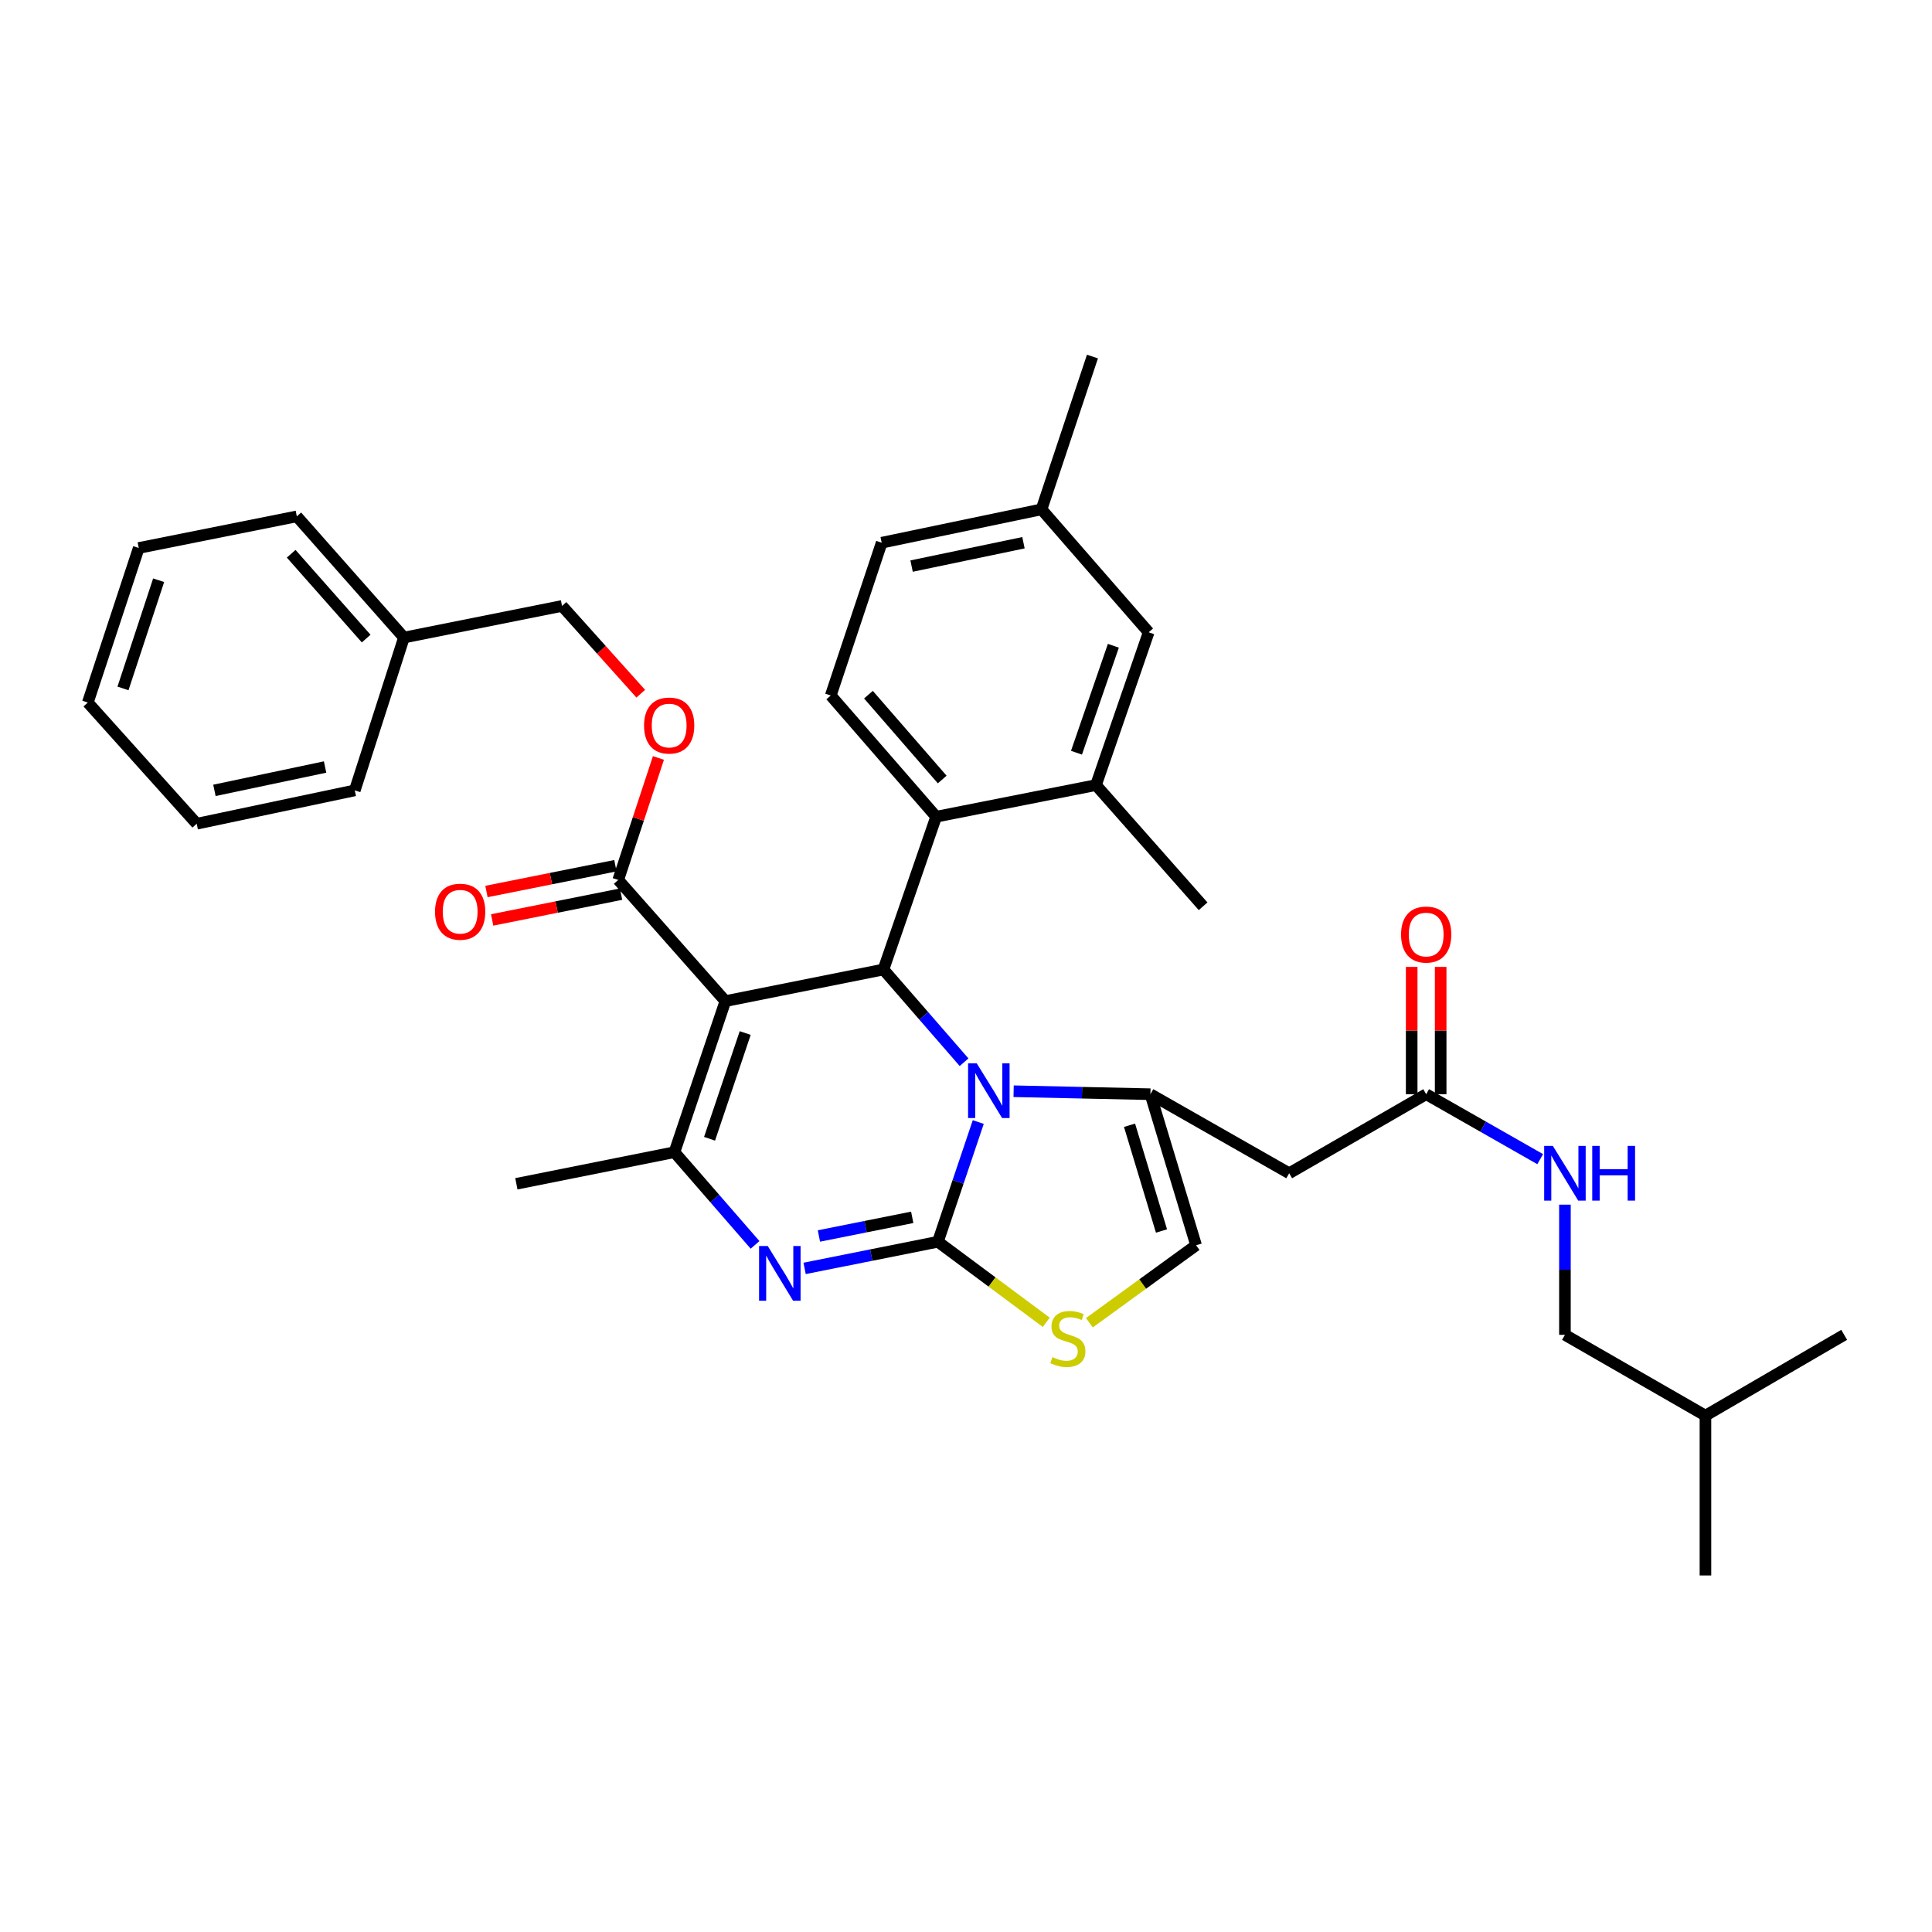 <?xml version='1.0' encoding='iso-8859-1'?>
<svg version='1.1' baseProfile='full'
              xmlns='http://www.w3.org/2000/svg'
                      xmlns:rdkit='http://www.rdkit.org/xml'
                      xmlns:xlink='http://www.w3.org/1999/xlink'
                  xml:space='preserve'
width='1000px' height='1000px' viewBox='0 0 1000 1000'>
<!-- END OF HEADER -->
<rect style='opacity:1.0;fill:#FFFFFF;stroke:none' width='1000' height='1000' x='0' y='0'> </rect>
<path class='bond-0' d='M 810.006,690.913 L 882.734,732.728' style='fill:none;fill-rule:evenodd;stroke:#000000;stroke-width:6px;stroke-linecap:butt;stroke-linejoin:miter;stroke-opacity:1' />
<path class='bond-1' d='M 810.006,690.913 L 810.006,657.219' style='fill:none;fill-rule:evenodd;stroke:#000000;stroke-width:6px;stroke-linecap:butt;stroke-linejoin:miter;stroke-opacity:1' />
<path class='bond-1' d='M 810.006,657.219 L 810.006,623.526' style='fill:none;fill-rule:evenodd;stroke:#0000FF;stroke-width:6px;stroke-linecap:butt;stroke-linejoin:miter;stroke-opacity:1' />
<path class='bond-2' d='M 738.187,566.36 L 767.693,583.17' style='fill:none;fill-rule:evenodd;stroke:#000000;stroke-width:6px;stroke-linecap:butt;stroke-linejoin:miter;stroke-opacity:1' />
<path class='bond-2' d='M 767.693,583.17 L 797.2,599.979' style='fill:none;fill-rule:evenodd;stroke:#0000FF;stroke-width:6px;stroke-linecap:butt;stroke-linejoin:miter;stroke-opacity:1' />
<path class='bond-3' d='M 745.688,566.36 L 745.688,533.414' style='fill:none;fill-rule:evenodd;stroke:#000000;stroke-width:6px;stroke-linecap:butt;stroke-linejoin:miter;stroke-opacity:1' />
<path class='bond-3' d='M 745.688,533.414 L 745.688,500.467' style='fill:none;fill-rule:evenodd;stroke:#FF0000;stroke-width:6px;stroke-linecap:butt;stroke-linejoin:miter;stroke-opacity:1' />
<path class='bond-3' d='M 730.686,566.36 L 730.686,533.414' style='fill:none;fill-rule:evenodd;stroke:#000000;stroke-width:6px;stroke-linecap:butt;stroke-linejoin:miter;stroke-opacity:1' />
<path class='bond-3' d='M 730.686,533.414 L 730.686,500.467' style='fill:none;fill-rule:evenodd;stroke:#FF0000;stroke-width:6px;stroke-linecap:butt;stroke-linejoin:miter;stroke-opacity:1' />
<path class='bond-4' d='M 738.187,566.36 L 667.276,607.275' style='fill:none;fill-rule:evenodd;stroke:#000000;stroke-width:6px;stroke-linecap:butt;stroke-linejoin:miter;stroke-opacity:1' />
<path class='bond-5' d='M 882.734,732.728 L 954.545,690.913' style='fill:none;fill-rule:evenodd;stroke:#000000;stroke-width:6px;stroke-linecap:butt;stroke-linejoin:miter;stroke-opacity:1' />
<path class='bond-6' d='M 882.734,732.728 L 882.734,815.457' style='fill:none;fill-rule:evenodd;stroke:#000000;stroke-width:6px;stroke-linecap:butt;stroke-linejoin:miter;stroke-opacity:1' />
<path class='bond-7' d='M 416.461,656.527 L 450.959,649.629' style='fill:none;fill-rule:evenodd;stroke:#0000FF;stroke-width:6px;stroke-linecap:butt;stroke-linejoin:miter;stroke-opacity:1' />
<path class='bond-7' d='M 450.959,649.629 L 485.456,642.73' style='fill:none;fill-rule:evenodd;stroke:#000000;stroke-width:6px;stroke-linecap:butt;stroke-linejoin:miter;stroke-opacity:1' />
<path class='bond-7' d='M 423.869,639.746 L 448.017,634.917' style='fill:none;fill-rule:evenodd;stroke:#0000FF;stroke-width:6px;stroke-linecap:butt;stroke-linejoin:miter;stroke-opacity:1' />
<path class='bond-7' d='M 448.017,634.917 L 472.165,630.089' style='fill:none;fill-rule:evenodd;stroke:#000000;stroke-width:6px;stroke-linecap:butt;stroke-linejoin:miter;stroke-opacity:1' />
<path class='bond-8' d='M 390.817,644.35 L 369.955,620.357' style='fill:none;fill-rule:evenodd;stroke:#0000FF;stroke-width:6px;stroke-linecap:butt;stroke-linejoin:miter;stroke-opacity:1' />
<path class='bond-8' d='M 369.955,620.357 L 349.093,596.365' style='fill:none;fill-rule:evenodd;stroke:#000000;stroke-width:6px;stroke-linecap:butt;stroke-linejoin:miter;stroke-opacity:1' />
<path class='bond-9' d='M 457.268,501.817 L 478.134,525.81' style='fill:none;fill-rule:evenodd;stroke:#000000;stroke-width:6px;stroke-linecap:butt;stroke-linejoin:miter;stroke-opacity:1' />
<path class='bond-9' d='M 478.134,525.81 L 499,549.804' style='fill:none;fill-rule:evenodd;stroke:#0000FF;stroke-width:6px;stroke-linecap:butt;stroke-linejoin:miter;stroke-opacity:1' />
<path class='bond-10' d='M 457.268,501.817 L 375.456,518.178' style='fill:none;fill-rule:evenodd;stroke:#000000;stroke-width:6px;stroke-linecap:butt;stroke-linejoin:miter;stroke-opacity:1' />
<path class='bond-11' d='M 457.268,501.817 L 484.548,422.73' style='fill:none;fill-rule:evenodd;stroke:#000000;stroke-width:6px;stroke-linecap:butt;stroke-linejoin:miter;stroke-opacity:1' />
<path class='bond-12' d='M 375.456,518.178 L 319.997,455.451' style='fill:none;fill-rule:evenodd;stroke:#000000;stroke-width:6px;stroke-linecap:butt;stroke-linejoin:miter;stroke-opacity:1' />
<path class='bond-13' d='M 375.456,518.178 L 349.093,596.365' style='fill:none;fill-rule:evenodd;stroke:#000000;stroke-width:6px;stroke-linecap:butt;stroke-linejoin:miter;stroke-opacity:1' />
<path class='bond-13' d='M 385.717,534.699 L 367.264,589.43' style='fill:none;fill-rule:evenodd;stroke:#000000;stroke-width:6px;stroke-linecap:butt;stroke-linejoin:miter;stroke-opacity:1' />
<path class='bond-14' d='M 349.093,596.365 L 267.272,612.726' style='fill:none;fill-rule:evenodd;stroke:#000000;stroke-width:6px;stroke-linecap:butt;stroke-linejoin:miter;stroke-opacity:1' />
<path class='bond-15' d='M 506.349,580.766 L 495.902,611.748' style='fill:none;fill-rule:evenodd;stroke:#0000FF;stroke-width:6px;stroke-linecap:butt;stroke-linejoin:miter;stroke-opacity:1' />
<path class='bond-15' d='M 495.902,611.748 L 485.456,642.73' style='fill:none;fill-rule:evenodd;stroke:#000000;stroke-width:6px;stroke-linecap:butt;stroke-linejoin:miter;stroke-opacity:1' />
<path class='bond-16' d='M 524.65,564.822 L 560.053,565.591' style='fill:none;fill-rule:evenodd;stroke:#0000FF;stroke-width:6px;stroke-linecap:butt;stroke-linejoin:miter;stroke-opacity:1' />
<path class='bond-16' d='M 560.053,565.591 L 595.456,566.36' style='fill:none;fill-rule:evenodd;stroke:#000000;stroke-width:6px;stroke-linecap:butt;stroke-linejoin:miter;stroke-opacity:1' />
<path class='bond-17' d='M 485.456,642.73 L 513.503,663.577' style='fill:none;fill-rule:evenodd;stroke:#000000;stroke-width:6px;stroke-linecap:butt;stroke-linejoin:miter;stroke-opacity:1' />
<path class='bond-17' d='M 513.503,663.577 L 541.549,684.423' style='fill:none;fill-rule:evenodd;stroke:#CCCC00;stroke-width:6px;stroke-linecap:butt;stroke-linejoin:miter;stroke-opacity:1' />
<path class='bond-18' d='M 563.855,684.649 L 591.474,664.598' style='fill:none;fill-rule:evenodd;stroke:#CCCC00;stroke-width:6px;stroke-linecap:butt;stroke-linejoin:miter;stroke-opacity:1' />
<path class='bond-18' d='M 591.474,664.598 L 619.093,644.547' style='fill:none;fill-rule:evenodd;stroke:#000000;stroke-width:6px;stroke-linecap:butt;stroke-linejoin:miter;stroke-opacity:1' />
<path class='bond-19' d='M 619.093,644.547 L 595.456,566.36' style='fill:none;fill-rule:evenodd;stroke:#000000;stroke-width:6px;stroke-linecap:butt;stroke-linejoin:miter;stroke-opacity:1' />
<path class='bond-19' d='M 601.187,637.161 L 584.642,582.43' style='fill:none;fill-rule:evenodd;stroke:#000000;stroke-width:6px;stroke-linecap:butt;stroke-linejoin:miter;stroke-opacity:1' />
<path class='bond-20' d='M 595.456,566.36 L 667.276,607.275' style='fill:none;fill-rule:evenodd;stroke:#000000;stroke-width:6px;stroke-linecap:butt;stroke-linejoin:miter;stroke-opacity:1' />
<path class='bond-21' d='M 456.36,280.908 L 539.089,263.638' style='fill:none;fill-rule:evenodd;stroke:#000000;stroke-width:6px;stroke-linecap:butt;stroke-linejoin:miter;stroke-opacity:1' />
<path class='bond-21' d='M 471.835,293.003 L 529.746,280.915' style='fill:none;fill-rule:evenodd;stroke:#000000;stroke-width:6px;stroke-linecap:butt;stroke-linejoin:miter;stroke-opacity:1' />
<path class='bond-22' d='M 456.36,280.908 L 429.997,359.995' style='fill:none;fill-rule:evenodd;stroke:#000000;stroke-width:6px;stroke-linecap:butt;stroke-linejoin:miter;stroke-opacity:1' />
<path class='bond-23' d='M 319.997,455.451 L 330.399,423.886' style='fill:none;fill-rule:evenodd;stroke:#000000;stroke-width:6px;stroke-linecap:butt;stroke-linejoin:miter;stroke-opacity:1' />
<path class='bond-23' d='M 330.399,423.886 L 340.801,392.321' style='fill:none;fill-rule:evenodd;stroke:#FF0000;stroke-width:6px;stroke-linecap:butt;stroke-linejoin:miter;stroke-opacity:1' />
<path class='bond-24' d='M 318.526,448.096 L 285.158,454.772' style='fill:none;fill-rule:evenodd;stroke:#000000;stroke-width:6px;stroke-linecap:butt;stroke-linejoin:miter;stroke-opacity:1' />
<path class='bond-24' d='M 285.158,454.772 L 251.791,461.447' style='fill:none;fill-rule:evenodd;stroke:#FF0000;stroke-width:6px;stroke-linecap:butt;stroke-linejoin:miter;stroke-opacity:1' />
<path class='bond-24' d='M 321.469,462.807 L 288.101,469.482' style='fill:none;fill-rule:evenodd;stroke:#000000;stroke-width:6px;stroke-linecap:butt;stroke-linejoin:miter;stroke-opacity:1' />
<path class='bond-24' d='M 288.101,469.482 L 254.734,476.158' style='fill:none;fill-rule:evenodd;stroke:#FF0000;stroke-width:6px;stroke-linecap:butt;stroke-linejoin:miter;stroke-opacity:1' />
<path class='bond-25' d='M 331.652,359.06 L 311.281,336.349' style='fill:none;fill-rule:evenodd;stroke:#FF0000;stroke-width:6px;stroke-linecap:butt;stroke-linejoin:miter;stroke-opacity:1' />
<path class='bond-25' d='M 311.281,336.349 L 290.909,313.638' style='fill:none;fill-rule:evenodd;stroke:#000000;stroke-width:6px;stroke-linecap:butt;stroke-linejoin:miter;stroke-opacity:1' />
<path class='bond-26' d='M 539.089,263.638 L 594.548,327.273' style='fill:none;fill-rule:evenodd;stroke:#000000;stroke-width:6px;stroke-linecap:butt;stroke-linejoin:miter;stroke-opacity:1' />
<path class='bond-27' d='M 539.089,263.638 L 565.452,184.543' style='fill:none;fill-rule:evenodd;stroke:#000000;stroke-width:6px;stroke-linecap:butt;stroke-linejoin:miter;stroke-opacity:1' />
<path class='bond-28' d='M 594.548,327.273 L 567.277,406.36' style='fill:none;fill-rule:evenodd;stroke:#000000;stroke-width:6px;stroke-linecap:butt;stroke-linejoin:miter;stroke-opacity:1' />
<path class='bond-28' d='M 576.275,334.246 L 557.185,389.607' style='fill:none;fill-rule:evenodd;stroke:#000000;stroke-width:6px;stroke-linecap:butt;stroke-linejoin:miter;stroke-opacity:1' />
<path class='bond-29' d='M 290.909,313.638 L 209.088,329.999' style='fill:none;fill-rule:evenodd;stroke:#000000;stroke-width:6px;stroke-linecap:butt;stroke-linejoin:miter;stroke-opacity:1' />
<path class='bond-30' d='M 209.088,329.999 L 153.63,267.272' style='fill:none;fill-rule:evenodd;stroke:#000000;stroke-width:6px;stroke-linecap:butt;stroke-linejoin:miter;stroke-opacity:1' />
<path class='bond-30' d='M 189.53,330.527 L 150.709,286.618' style='fill:none;fill-rule:evenodd;stroke:#000000;stroke-width:6px;stroke-linecap:butt;stroke-linejoin:miter;stroke-opacity:1' />
<path class='bond-31' d='M 209.088,329.999 L 183.634,409.094' style='fill:none;fill-rule:evenodd;stroke:#000000;stroke-width:6px;stroke-linecap:butt;stroke-linejoin:miter;stroke-opacity:1' />
<path class='bond-32' d='M 153.63,267.272 L 71.817,283.633' style='fill:none;fill-rule:evenodd;stroke:#000000;stroke-width:6px;stroke-linecap:butt;stroke-linejoin:miter;stroke-opacity:1' />
<path class='bond-33' d='M 71.817,283.633 L 45.455,363.637' style='fill:none;fill-rule:evenodd;stroke:#000000;stroke-width:6px;stroke-linecap:butt;stroke-linejoin:miter;stroke-opacity:1' />
<path class='bond-33' d='M 82.111,300.329 L 63.658,356.332' style='fill:none;fill-rule:evenodd;stroke:#000000;stroke-width:6px;stroke-linecap:butt;stroke-linejoin:miter;stroke-opacity:1' />
<path class='bond-34' d='M 45.455,363.637 L 101.813,426.364' style='fill:none;fill-rule:evenodd;stroke:#000000;stroke-width:6px;stroke-linecap:butt;stroke-linejoin:miter;stroke-opacity:1' />
<path class='bond-35' d='M 101.813,426.364 L 183.634,409.094' style='fill:none;fill-rule:evenodd;stroke:#000000;stroke-width:6px;stroke-linecap:butt;stroke-linejoin:miter;stroke-opacity:1' />
<path class='bond-35' d='M 110.988,409.094 L 168.263,397.006' style='fill:none;fill-rule:evenodd;stroke:#000000;stroke-width:6px;stroke-linecap:butt;stroke-linejoin:miter;stroke-opacity:1' />
<path class='bond-36' d='M 567.277,406.36 L 484.548,422.73' style='fill:none;fill-rule:evenodd;stroke:#000000;stroke-width:6px;stroke-linecap:butt;stroke-linejoin:miter;stroke-opacity:1' />
<path class='bond-37' d='M 567.277,406.36 L 622.727,469.087' style='fill:none;fill-rule:evenodd;stroke:#000000;stroke-width:6px;stroke-linecap:butt;stroke-linejoin:miter;stroke-opacity:1' />
<path class='bond-38' d='M 484.548,422.73 L 429.997,359.995' style='fill:none;fill-rule:evenodd;stroke:#000000;stroke-width:6px;stroke-linecap:butt;stroke-linejoin:miter;stroke-opacity:1' />
<path class='bond-38' d='M 487.686,403.475 L 449.501,359.561' style='fill:none;fill-rule:evenodd;stroke:#000000;stroke-width:6px;stroke-linecap:butt;stroke-linejoin:miter;stroke-opacity:1' />
<path  class='atom-2' d='M 803.746 593.115
L 813.026 608.115
Q 813.946 609.595, 815.426 612.275
Q 816.906 614.955, 816.986 615.115
L 816.986 593.115
L 820.746 593.115
L 820.746 621.435
L 816.866 621.435
L 806.906 605.035
Q 805.746 603.115, 804.506 600.915
Q 803.306 598.715, 802.946 598.035
L 802.946 621.435
L 799.266 621.435
L 799.266 593.115
L 803.746 593.115
' fill='#0000FF'/>
<path  class='atom-2' d='M 824.146 593.115
L 827.986 593.115
L 827.986 605.155
L 842.466 605.155
L 842.466 593.115
L 846.306 593.115
L 846.306 621.435
L 842.466 621.435
L 842.466 608.355
L 827.986 608.355
L 827.986 621.435
L 824.146 621.435
L 824.146 593.115
' fill='#0000FF'/>
<path  class='atom-3' d='M 725.187 483.719
Q 725.187 476.919, 728.547 473.119
Q 731.907 469.319, 738.187 469.319
Q 744.467 469.319, 747.827 473.119
Q 751.187 476.919, 751.187 483.719
Q 751.187 490.599, 747.787 494.519
Q 744.387 498.399, 738.187 498.399
Q 731.947 498.399, 728.547 494.519
Q 725.187 490.639, 725.187 483.719
M 738.187 495.199
Q 742.507 495.199, 744.827 492.319
Q 747.187 489.399, 747.187 483.719
Q 747.187 478.159, 744.827 475.359
Q 742.507 472.519, 738.187 472.519
Q 733.867 472.519, 731.507 475.319
Q 729.187 478.119, 729.187 483.719
Q 729.187 489.439, 731.507 492.319
Q 733.867 495.199, 738.187 495.199
' fill='#FF0000'/>
<path  class='atom-5' d='M 397.375 644.931
L 406.655 659.931
Q 407.575 661.411, 409.055 664.091
Q 410.535 666.771, 410.615 666.931
L 410.615 644.931
L 414.375 644.931
L 414.375 673.251
L 410.495 673.251
L 400.535 656.851
Q 399.375 654.931, 398.135 652.731
Q 396.935 650.531, 396.575 649.851
L 396.575 673.251
L 392.895 673.251
L 392.895 644.931
L 397.375 644.931
' fill='#0000FF'/>
<path  class='atom-9' d='M 505.558 550.383
L 514.838 565.383
Q 515.758 566.863, 517.238 569.543
Q 518.718 572.223, 518.798 572.383
L 518.798 550.383
L 522.558 550.383
L 522.558 578.703
L 518.678 578.703
L 508.718 562.303
Q 507.558 560.383, 506.318 558.183
Q 505.118 555.983, 504.758 555.303
L 504.758 578.703
L 501.078 578.703
L 501.078 550.383
L 505.558 550.383
' fill='#0000FF'/>
<path  class='atom-11' d='M 544.725 702.45
Q 545.045 702.57, 546.365 703.13
Q 547.685 703.69, 549.125 704.05
Q 550.605 704.37, 552.045 704.37
Q 554.725 704.37, 556.285 703.09
Q 557.845 701.77, 557.845 699.49
Q 557.845 697.93, 557.045 696.97
Q 556.285 696.01, 555.085 695.49
Q 553.885 694.97, 551.885 694.37
Q 549.365 693.61, 547.845 692.89
Q 546.365 692.17, 545.285 690.65
Q 544.245 689.13, 544.245 686.57
Q 544.245 683.01, 546.645 680.81
Q 549.085 678.61, 553.885 678.61
Q 557.165 678.61, 560.885 680.17
L 559.965 683.25
Q 556.565 681.85, 554.005 681.85
Q 551.245 681.85, 549.725 683.01
Q 548.205 684.13, 548.245 686.09
Q 548.245 687.61, 549.005 688.53
Q 549.805 689.45, 550.925 689.97
Q 552.085 690.49, 554.005 691.09
Q 556.565 691.89, 558.085 692.69
Q 559.605 693.49, 560.685 695.13
Q 561.805 696.73, 561.805 699.49
Q 561.805 703.41, 559.165 705.53
Q 556.565 707.61, 552.205 707.61
Q 549.685 707.61, 547.765 707.05
Q 545.885 706.53, 543.645 705.61
L 544.725 702.45
' fill='#CCCC00'/>
<path  class='atom-17' d='M 333.36 375.536
Q 333.36 368.736, 336.72 364.936
Q 340.08 361.136, 346.36 361.136
Q 352.64 361.136, 356 364.936
Q 359.36 368.736, 359.36 375.536
Q 359.36 382.416, 355.96 386.336
Q 352.56 390.216, 346.36 390.216
Q 340.12 390.216, 336.72 386.336
Q 333.36 382.456, 333.36 375.536
M 346.36 387.016
Q 350.68 387.016, 353 384.136
Q 355.36 381.216, 355.36 375.536
Q 355.36 369.976, 353 367.176
Q 350.68 364.336, 346.36 364.336
Q 342.04 364.336, 339.68 367.136
Q 337.36 369.936, 337.36 375.536
Q 337.36 381.256, 339.68 384.136
Q 342.04 387.016, 346.36 387.016
' fill='#FF0000'/>
<path  class='atom-18' d='M 225.176 471.901
Q 225.176 465.101, 228.536 461.301
Q 231.896 457.501, 238.176 457.501
Q 244.456 457.501, 247.816 461.301
Q 251.176 465.101, 251.176 471.901
Q 251.176 478.781, 247.776 482.701
Q 244.376 486.581, 238.176 486.581
Q 231.936 486.581, 228.536 482.701
Q 225.176 478.821, 225.176 471.901
M 238.176 483.381
Q 242.496 483.381, 244.816 480.501
Q 247.176 477.581, 247.176 471.901
Q 247.176 466.341, 244.816 463.541
Q 242.496 460.701, 238.176 460.701
Q 233.856 460.701, 231.496 463.501
Q 229.176 466.301, 229.176 471.901
Q 229.176 477.621, 231.496 480.501
Q 233.856 483.381, 238.176 483.381
' fill='#FF0000'/>
</svg>
